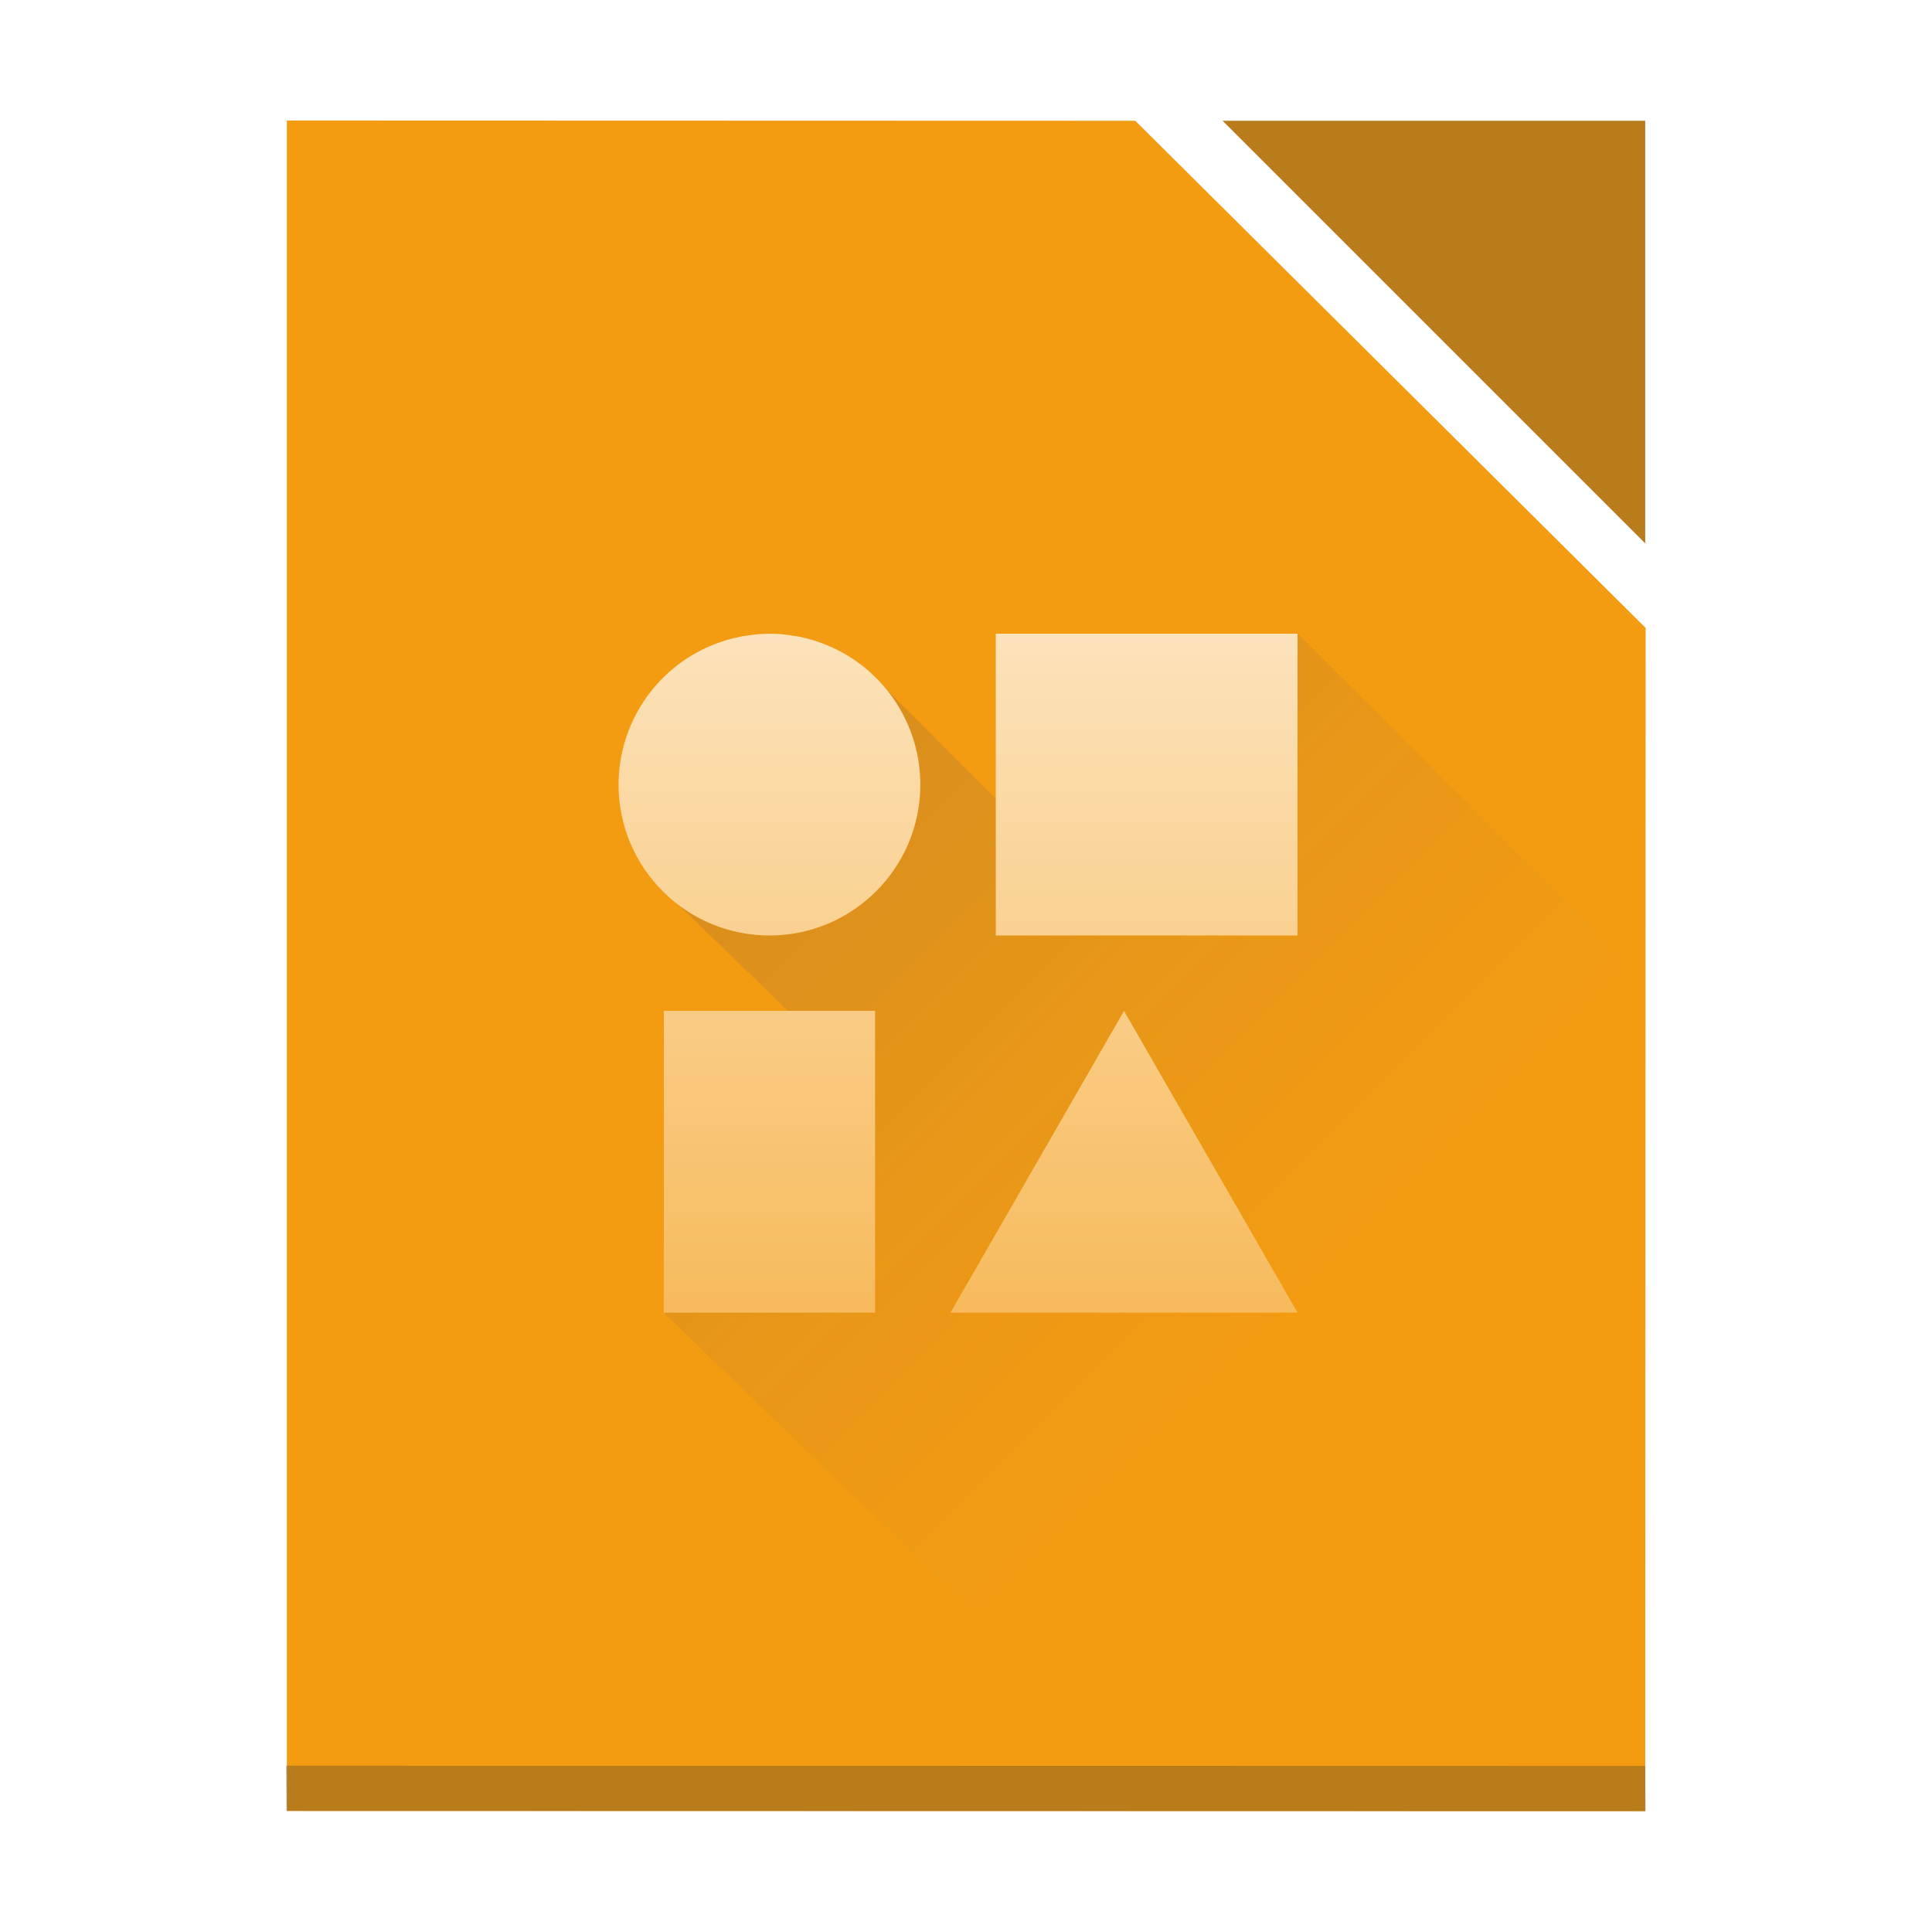 <svg height="128" width="128" xmlns="http://www.w3.org/2000/svg" xmlns:xlink="http://www.w3.org/1999/xlink"><linearGradient id="a" gradientTransform="matrix(.727 0 0 .69 -10.416 3.36)" gradientUnits="userSpaceOnUse" x1="408.571" x2="407.143" y1="543.798" y2="503.798"><stop offset="0" stop-color="#f39c12"/><stop offset="1" stop-color="#f5ab35"/></linearGradient><linearGradient id="b" gradientUnits="userSpaceOnUse" x1="400.571" x2="416.571" y1="515.798" y2="531.798"><stop offset="0" stop-color="#383e51"/><stop offset="1" stop-color="#655c6f" stop-opacity="0"/></linearGradient><linearGradient id="c" gradientUnits="userSpaceOnUse" x1="64" x2="64" y1="86.4" y2="41.6"><stop offset="0" stop-color="#f7bb5d"/><stop offset="1" stop-color="#fce3bc"/></linearGradient><g transform="matrix(2.8 0 0 2.8 -1080 -1402.634)"><path d="m392.502 503.792v40l32.141.006.01-28-12.077-12z" fill="url(#a)"/><path d="m392.482 542.72 32.16.006.01 1.071-32.16-.006z" fill="#2e3132" fill-opacity=".294"/><path d="m424.643 503.798h-10l10 10z" fill="#b97c1b"/><path d="m416.429 515.941-5.525 5.525-4.5-4.5-4.617 5.403 3.83 3.708-4.188 5.935 12.224 11.785h10.99v-19.642z" fill="url(#b)" fill-rule="evenodd" opacity=".2"/><path d="m51 42c-.286.002-.571.016-.855.043-.159.014-.314.036-.471.057-.179.023-.358.05-.535.082-.141.027-.279.061-.418.094-.185.042-.369.089-.551.141-.103.031-.203.067-.305.102-.227.073-.451.155-.672.244-.018.008-.036.016-.055.023-3.715 1.555-6.135 5.187-6.139 9.215 0 5.523 4.477 10 10 10s10-4.477 10-10c-.002-4.397-2.875-8.277-7.08-9.561-.309-.095-.623-.175-.939-.24-.16-.033-.326-.05-.488-.074-.162-.029-.325-.053-.488-.074-.002-0-.004 0-.006 0-.332-.034-.665-.05-.998-.051zm15-0-0 20 20.0 0.0 0-20zm-22 25v20h14v-20zm30.5 0-11.5 20h23z" fill="url(#c)" stroke-width="2.8" transform="matrix(.357 0 0 .357 385.714 500.941)"/></g></svg>